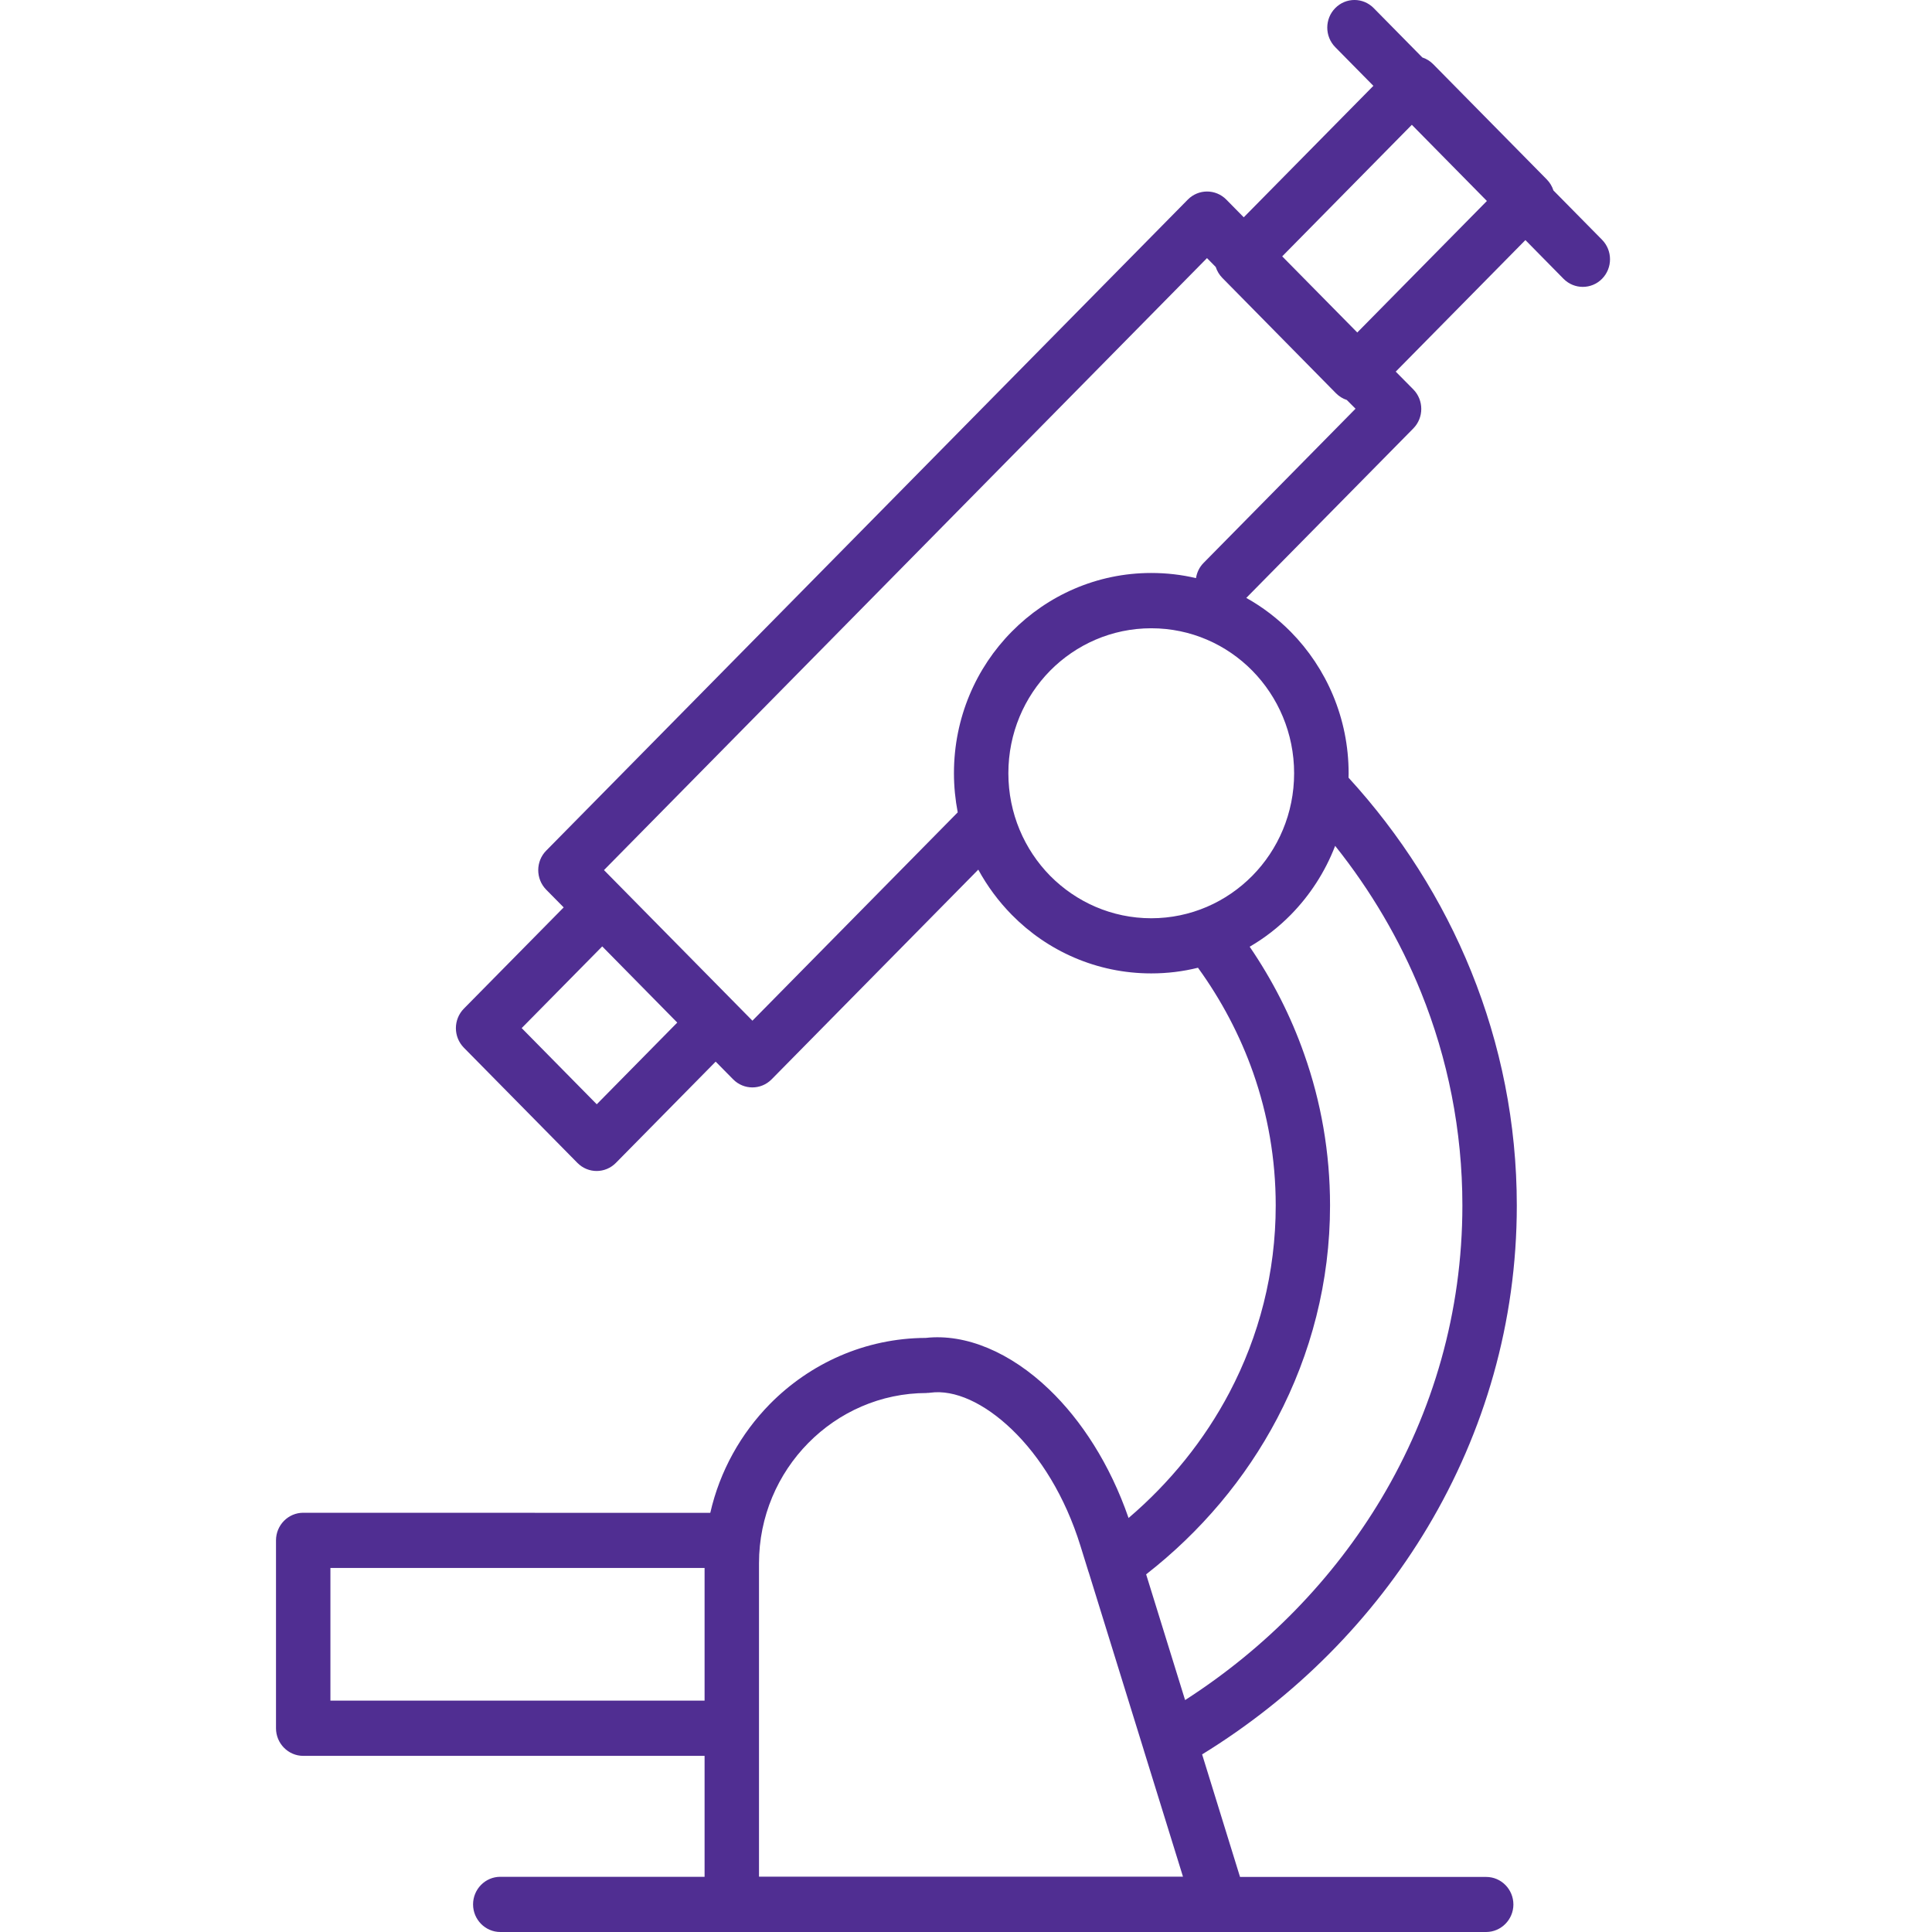 <svg width="42" height="42" viewBox="0 0 42 42" fill="none" xmlns="http://www.w3.org/2000/svg">
<path fill-rule="evenodd" clip-rule="evenodd" d="M24.868 38.057C24.865 38.046 24.861 38.034 24.858 38.023L23.668 34.182L23.664 34.173L23.488 33.606C23.154 32.528 22.609 31.662 21.996 31.074C21.394 30.497 20.751 30.204 20.225 30.276C20.199 30.28 20.173 30.281 20.146 30.281V30.283C19.144 30.283 18.231 30.7 17.571 31.37C16.91 32.04 16.5 32.966 16.5 33.983V40.797H25.717L24.868 38.057ZM34.827 5.212C35.058 5.447 35.058 5.826 34.827 6.061C34.596 6.295 34.221 6.295 33.99 6.061L33.161 5.219L30.342 8.079L30.724 8.465C30.955 8.7 30.955 9.08 30.724 9.314L27.093 12.998C27.45 13.197 27.774 13.446 28.061 13.736C28.837 14.524 29.318 15.613 29.318 16.813C29.318 16.845 29.318 16.874 29.316 16.906C30.446 18.141 31.355 19.566 31.984 21.122C32.624 22.706 32.974 24.419 32.974 26.208C32.974 28.745 32.271 31.13 31.038 33.197C29.844 35.198 28.155 36.895 26.133 38.139L26.957 40.803H32.309C32.635 40.803 32.9 41.072 32.9 41.403C32.899 41.73 32.633 42 32.307 42H10.876C10.55 42 10.284 41.73 10.284 41.4C10.284 41.069 10.55 40.8 10.876 40.8H15.317V38.171H6.592C6.266 38.171 6 37.901 6 37.571V33.486C6 33.155 6.266 32.886 6.592 32.886L15.441 32.888C15.648 31.978 16.107 31.164 16.736 30.523C17.607 29.64 18.806 29.09 20.125 29.085C20.996 28.988 21.966 29.398 22.806 30.203C23.506 30.873 24.13 31.831 24.534 33C25.436 32.23 26.184 31.304 26.729 30.268C27.371 29.046 27.733 27.667 27.733 26.206C27.733 25.196 27.561 24.227 27.242 23.318C26.954 22.501 26.548 21.735 26.043 21.038C25.717 21.119 25.377 21.161 25.027 21.161C23.842 21.161 22.769 20.674 21.995 19.887C21.709 19.596 21.464 19.267 21.267 18.905L16.774 23.464C16.543 23.698 16.169 23.698 15.938 23.464L15.558 23.079L13.389 25.28C13.158 25.515 12.783 25.515 12.552 25.28L10.084 22.776C9.853 22.541 9.853 22.162 10.084 21.927L12.254 19.726L11.874 19.341C11.643 19.106 11.643 18.726 11.874 18.492L25.822 4.339C26.053 4.105 26.428 4.105 26.659 4.339L27.038 4.724L29.856 1.866L29.027 1.025C28.796 0.79 28.796 0.41 29.027 0.176C29.258 -0.059 29.632 -0.059 29.863 0.176L30.92 1.249C31.007 1.277 31.088 1.326 31.157 1.396L33.625 3.9C33.694 3.97 33.742 4.052 33.77 4.14L34.827 5.212ZM32.324 4.369L30.692 2.713L27.874 5.573L29.506 7.228L32.324 4.369ZM29.278 8.695C29.192 8.667 29.111 8.618 29.042 8.548L26.574 6.043C26.505 5.973 26.457 5.891 26.429 5.804L26.239 5.611L13.13 18.915L16.357 22.189L20.82 17.66C20.767 17.384 20.738 17.098 20.738 16.808C20.738 15.606 21.217 14.517 21.995 13.731C22.771 12.944 23.844 12.456 25.027 12.456C25.361 12.456 25.688 12.494 26 12.568C26.019 12.445 26.074 12.328 26.167 12.235L29.468 8.885L29.278 8.695ZM13.092 20.574L11.341 22.35L12.973 24.006L14.723 22.23L13.092 20.574ZM25.027 19.962C25.886 19.962 26.662 19.608 27.224 19.039C27.786 18.469 28.133 17.681 28.133 16.81C28.133 15.94 27.785 15.151 27.224 14.58C26.662 14.01 25.886 13.658 25.027 13.658C24.17 13.658 23.392 14.011 22.829 14.58C22.267 15.151 21.921 15.938 21.921 16.81C21.921 17.681 22.269 18.469 22.829 19.039C23.392 19.608 24.17 19.962 25.027 19.962ZM28.061 19.886C28.476 19.463 28.807 18.955 29.025 18.388C29.796 19.354 30.429 20.425 30.893 21.573C31.472 23.008 31.791 24.57 31.791 26.206C31.791 28.525 31.151 30.698 30.029 32.578C28.983 34.328 27.519 35.83 25.763 36.958L24.916 34.225C26.1 33.302 27.076 32.147 27.767 30.831C28.5 29.435 28.914 27.865 28.914 26.206C28.914 25.056 28.718 23.95 28.352 22.916C28.061 22.086 27.66 21.304 27.167 20.581C27.497 20.389 27.795 20.156 28.061 19.886ZM15.317 36.97V34.086H7.183V36.97H15.317Z" fill="#502E92"/>
</svg>
